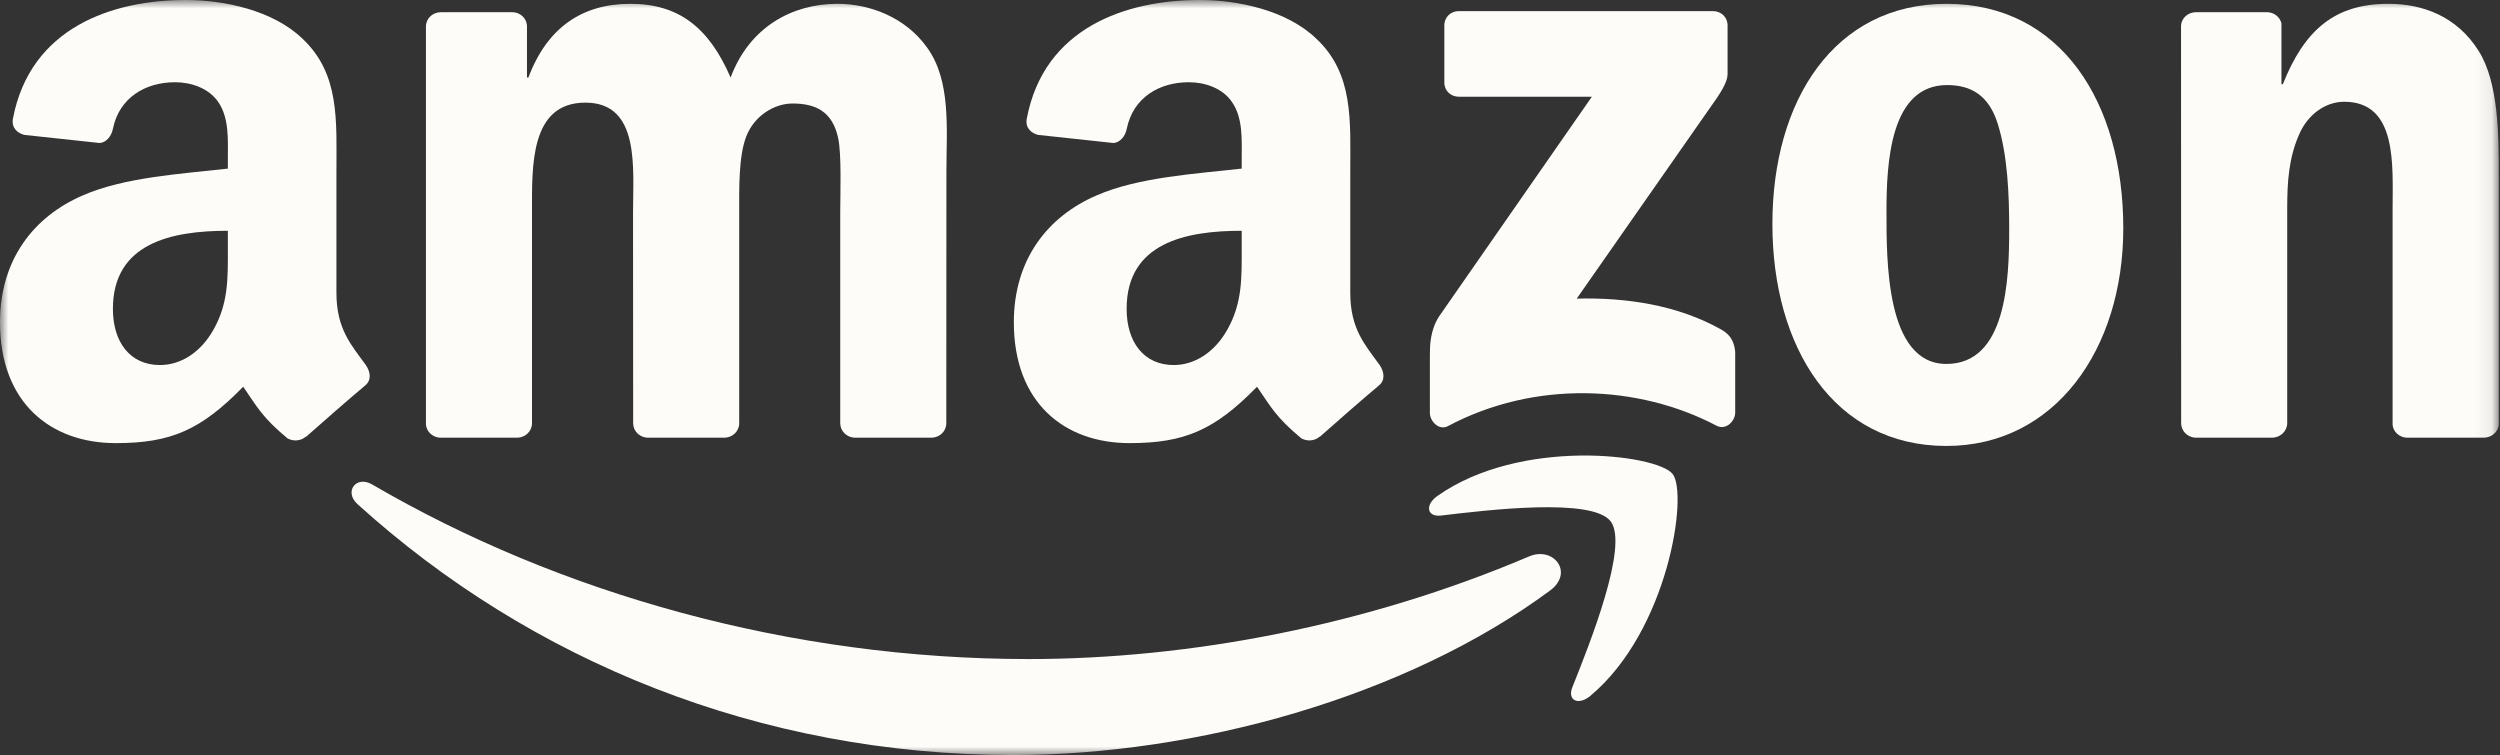 <svg width="149" height="45" viewBox="0 0 149 45" fill="none" xmlns="http://www.w3.org/2000/svg">
<rect x="0" y="0" width="149" height="45" fill="#333333" stroke="none"/>
<g clip-path="url(#clip0_56_4)">
<mask id="mask0_56_4" style="mask-type:luminance" maskUnits="userSpaceOnUse" x="0" y="0" width="149" height="45">
<path d="M148.926 0H0V45H148.926V0Z" fill="white"/>
</mask>
<g mask="url(#mask0_56_4)">
<path fill-rule="evenodd" clip-rule="evenodd" d="M92.391 35.191C83.736 41.587 71.193 45 60.392 45C45.249 45 31.616 39.384 21.302 30.043C20.492 29.309 21.218 28.308 22.19 28.88C33.321 35.373 47.084 39.28 61.3 39.28C70.888 39.28 81.435 37.291 91.133 33.163C92.598 32.539 93.824 34.125 92.391 35.191Z" fill="#FEFCF9"/>
<path fill-rule="evenodd" clip-rule="evenodd" d="M95.989 31.064C94.887 29.647 88.676 30.394 85.889 30.726C85.04 30.83 84.91 30.089 85.675 29.556C90.621 26.065 98.737 27.073 99.684 28.243C100.63 29.419 99.438 37.577 94.789 41.47C94.076 42.068 93.396 41.75 93.713 40.957C94.757 38.344 97.097 32.487 95.989 31.064Z" fill="#FEFCF9"/>
<path fill-rule="evenodd" clip-rule="evenodd" d="M86.083 4.914V1.521C86.083 1.008 86.472 0.663 86.939 0.663H102.089C102.575 0.663 102.964 1.014 102.964 1.521V4.427C102.958 4.914 102.549 5.551 101.823 6.559L93.973 17.797C96.89 17.726 99.969 18.161 102.614 19.656C103.211 19.994 103.373 20.488 103.418 20.976V24.596C103.418 25.09 102.873 25.669 102.303 25.37C97.642 22.919 91.451 22.653 86.297 25.396C85.772 25.682 85.221 25.11 85.221 24.616V21.177C85.221 20.625 85.228 19.682 85.779 18.844L94.874 5.766H86.959C86.472 5.766 86.083 5.421 86.083 4.914Z" fill="#FEFCF9"/>
<path fill-rule="evenodd" clip-rule="evenodd" d="M30.819 26.085H26.209C25.768 26.052 25.418 25.721 25.386 25.298V1.58C25.386 1.105 25.781 0.728 26.274 0.728H30.572C31.019 0.748 31.376 1.092 31.408 1.521V4.622H31.493C32.614 1.625 34.721 0.228 37.56 0.228C40.445 0.228 42.247 1.625 43.544 4.622C44.659 1.625 47.194 0.228 49.91 0.228C51.842 0.228 53.955 1.027 55.245 2.821C56.704 4.817 56.406 7.716 56.406 10.257L56.399 25.227C56.399 25.701 56.004 26.085 55.511 26.085H50.908C50.448 26.052 50.078 25.682 50.078 25.227V12.656C50.078 11.655 50.169 9.159 49.949 8.21C49.605 6.617 48.575 6.169 47.239 6.169C46.124 6.169 44.957 6.916 44.484 8.112C44.011 9.308 44.056 11.31 44.056 12.656V25.227C44.056 25.701 43.661 26.085 43.168 26.085H38.565C38.099 26.052 37.736 25.682 37.736 25.227L37.729 12.656C37.729 10.01 38.163 6.117 34.889 6.117C31.577 6.117 31.707 9.913 31.707 12.656V25.227C31.707 25.701 31.311 26.085 30.819 26.085Z" fill="#FEFCF9"/>
<path fill-rule="evenodd" clip-rule="evenodd" d="M116.007 0.228C122.846 0.228 126.548 6.117 126.548 13.605C126.548 20.839 122.457 26.579 116.007 26.579C109.291 26.579 105.635 20.69 105.635 13.351C105.635 5.967 109.337 0.228 116.007 0.228ZM116.046 5.07C112.649 5.07 112.435 9.711 112.435 12.604C112.435 15.503 112.39 21.691 116.007 21.691C119.579 21.691 119.748 16.699 119.748 13.657C119.748 11.655 119.663 9.263 119.061 7.365C118.542 5.714 117.511 5.07 116.046 5.07Z" fill="#FEFCF9"/>
<path fill-rule="evenodd" clip-rule="evenodd" d="M135.416 26.085H130.827C130.366 26.052 129.997 25.682 129.997 25.227L129.99 1.502C130.029 1.066 130.412 0.728 130.879 0.728H135.151C135.553 0.748 135.883 1.021 135.974 1.391V5.018H136.058C137.348 1.775 139.157 0.228 142.34 0.228C144.408 0.228 146.424 0.975 147.721 3.023C148.926 4.921 148.926 8.112 148.926 10.407V25.337C148.874 25.753 148.492 26.085 148.038 26.085H143.416C142.995 26.052 142.645 25.74 142.599 25.337V12.454C142.599 9.861 142.898 6.065 139.715 6.065C138.593 6.065 137.562 6.819 137.05 7.963C136.402 9.412 136.318 10.855 136.318 12.454V25.227C136.311 25.701 135.909 26.085 135.416 26.085Z" fill="#FEFCF9"/>
<path fill-rule="evenodd" clip-rule="evenodd" d="M74.006 14.755C74.006 16.556 74.051 18.057 73.144 19.656C72.411 20.956 71.244 21.756 69.954 21.756C68.185 21.756 67.147 20.404 67.147 18.408C67.147 14.469 70.668 13.754 74.006 13.754V14.755ZM78.654 26.02C78.349 26.293 77.909 26.312 77.565 26.13C76.035 24.856 75.756 24.265 74.92 23.049C72.392 25.636 70.596 26.41 67.322 26.41C63.439 26.41 60.425 24.011 60.425 19.208C60.425 15.457 62.447 12.903 65.339 11.655C67.841 10.55 71.335 10.355 74.006 10.049V9.451C74.006 8.353 74.09 7.053 73.442 6.104C72.885 5.252 71.808 4.901 70.855 4.901C69.099 4.901 67.536 5.805 67.154 7.677C67.076 8.093 66.771 8.502 66.35 8.522L61.883 8.041C61.507 7.956 61.086 7.651 61.196 7.072C62.221 1.638 67.121 0 71.504 0C73.747 0 76.677 0.598 78.447 2.301C80.69 4.401 80.476 7.202 80.476 10.251V17.453C80.476 19.617 81.37 20.566 82.213 21.736C82.505 22.152 82.57 22.653 82.194 22.965C81.254 23.751 79.581 25.214 78.661 26.033L78.654 26.02Z" fill="#FEFCF9"/>
<path fill-rule="evenodd" clip-rule="evenodd" d="M13.581 14.755C13.581 16.556 13.627 18.057 12.719 19.657C11.986 20.956 10.826 21.756 9.53 21.756C7.76 21.756 6.729 20.404 6.729 18.409C6.729 14.469 10.249 13.754 13.581 13.754V14.755ZM18.229 26.02C17.925 26.293 17.484 26.312 17.14 26.131C15.61 24.857 15.338 24.265 14.495 23.049C11.967 25.637 10.178 26.41 6.898 26.41C3.021 26.41 0 24.012 0 19.208C0 15.457 2.029 12.903 4.914 11.655C7.416 10.55 10.91 10.355 13.581 10.049V9.451C13.581 8.353 13.665 7.053 13.024 6.104C12.46 5.252 11.384 4.901 10.437 4.901C8.68 4.901 7.111 5.805 6.729 7.677C6.651 8.093 6.347 8.502 5.932 8.522L1.459 8.041C1.083 7.956 0.668 7.651 0.771 7.072C1.802 1.638 6.697 0 11.079 0C13.322 0 16.252 0.598 18.022 2.301C20.265 4.401 20.051 7.202 20.051 10.251V17.453C20.051 19.617 20.945 20.566 21.788 21.736C22.086 22.152 22.151 22.653 21.775 22.965C20.835 23.752 19.163 25.214 18.242 26.033L18.229 26.02Z" fill="#FEFCF9"/>
</g>
</g>
<defs>
<clipPath id="clip0_56_4">
<rect width="149" height="45" fill="white"/>
</clipPath>
</defs>
</svg>
